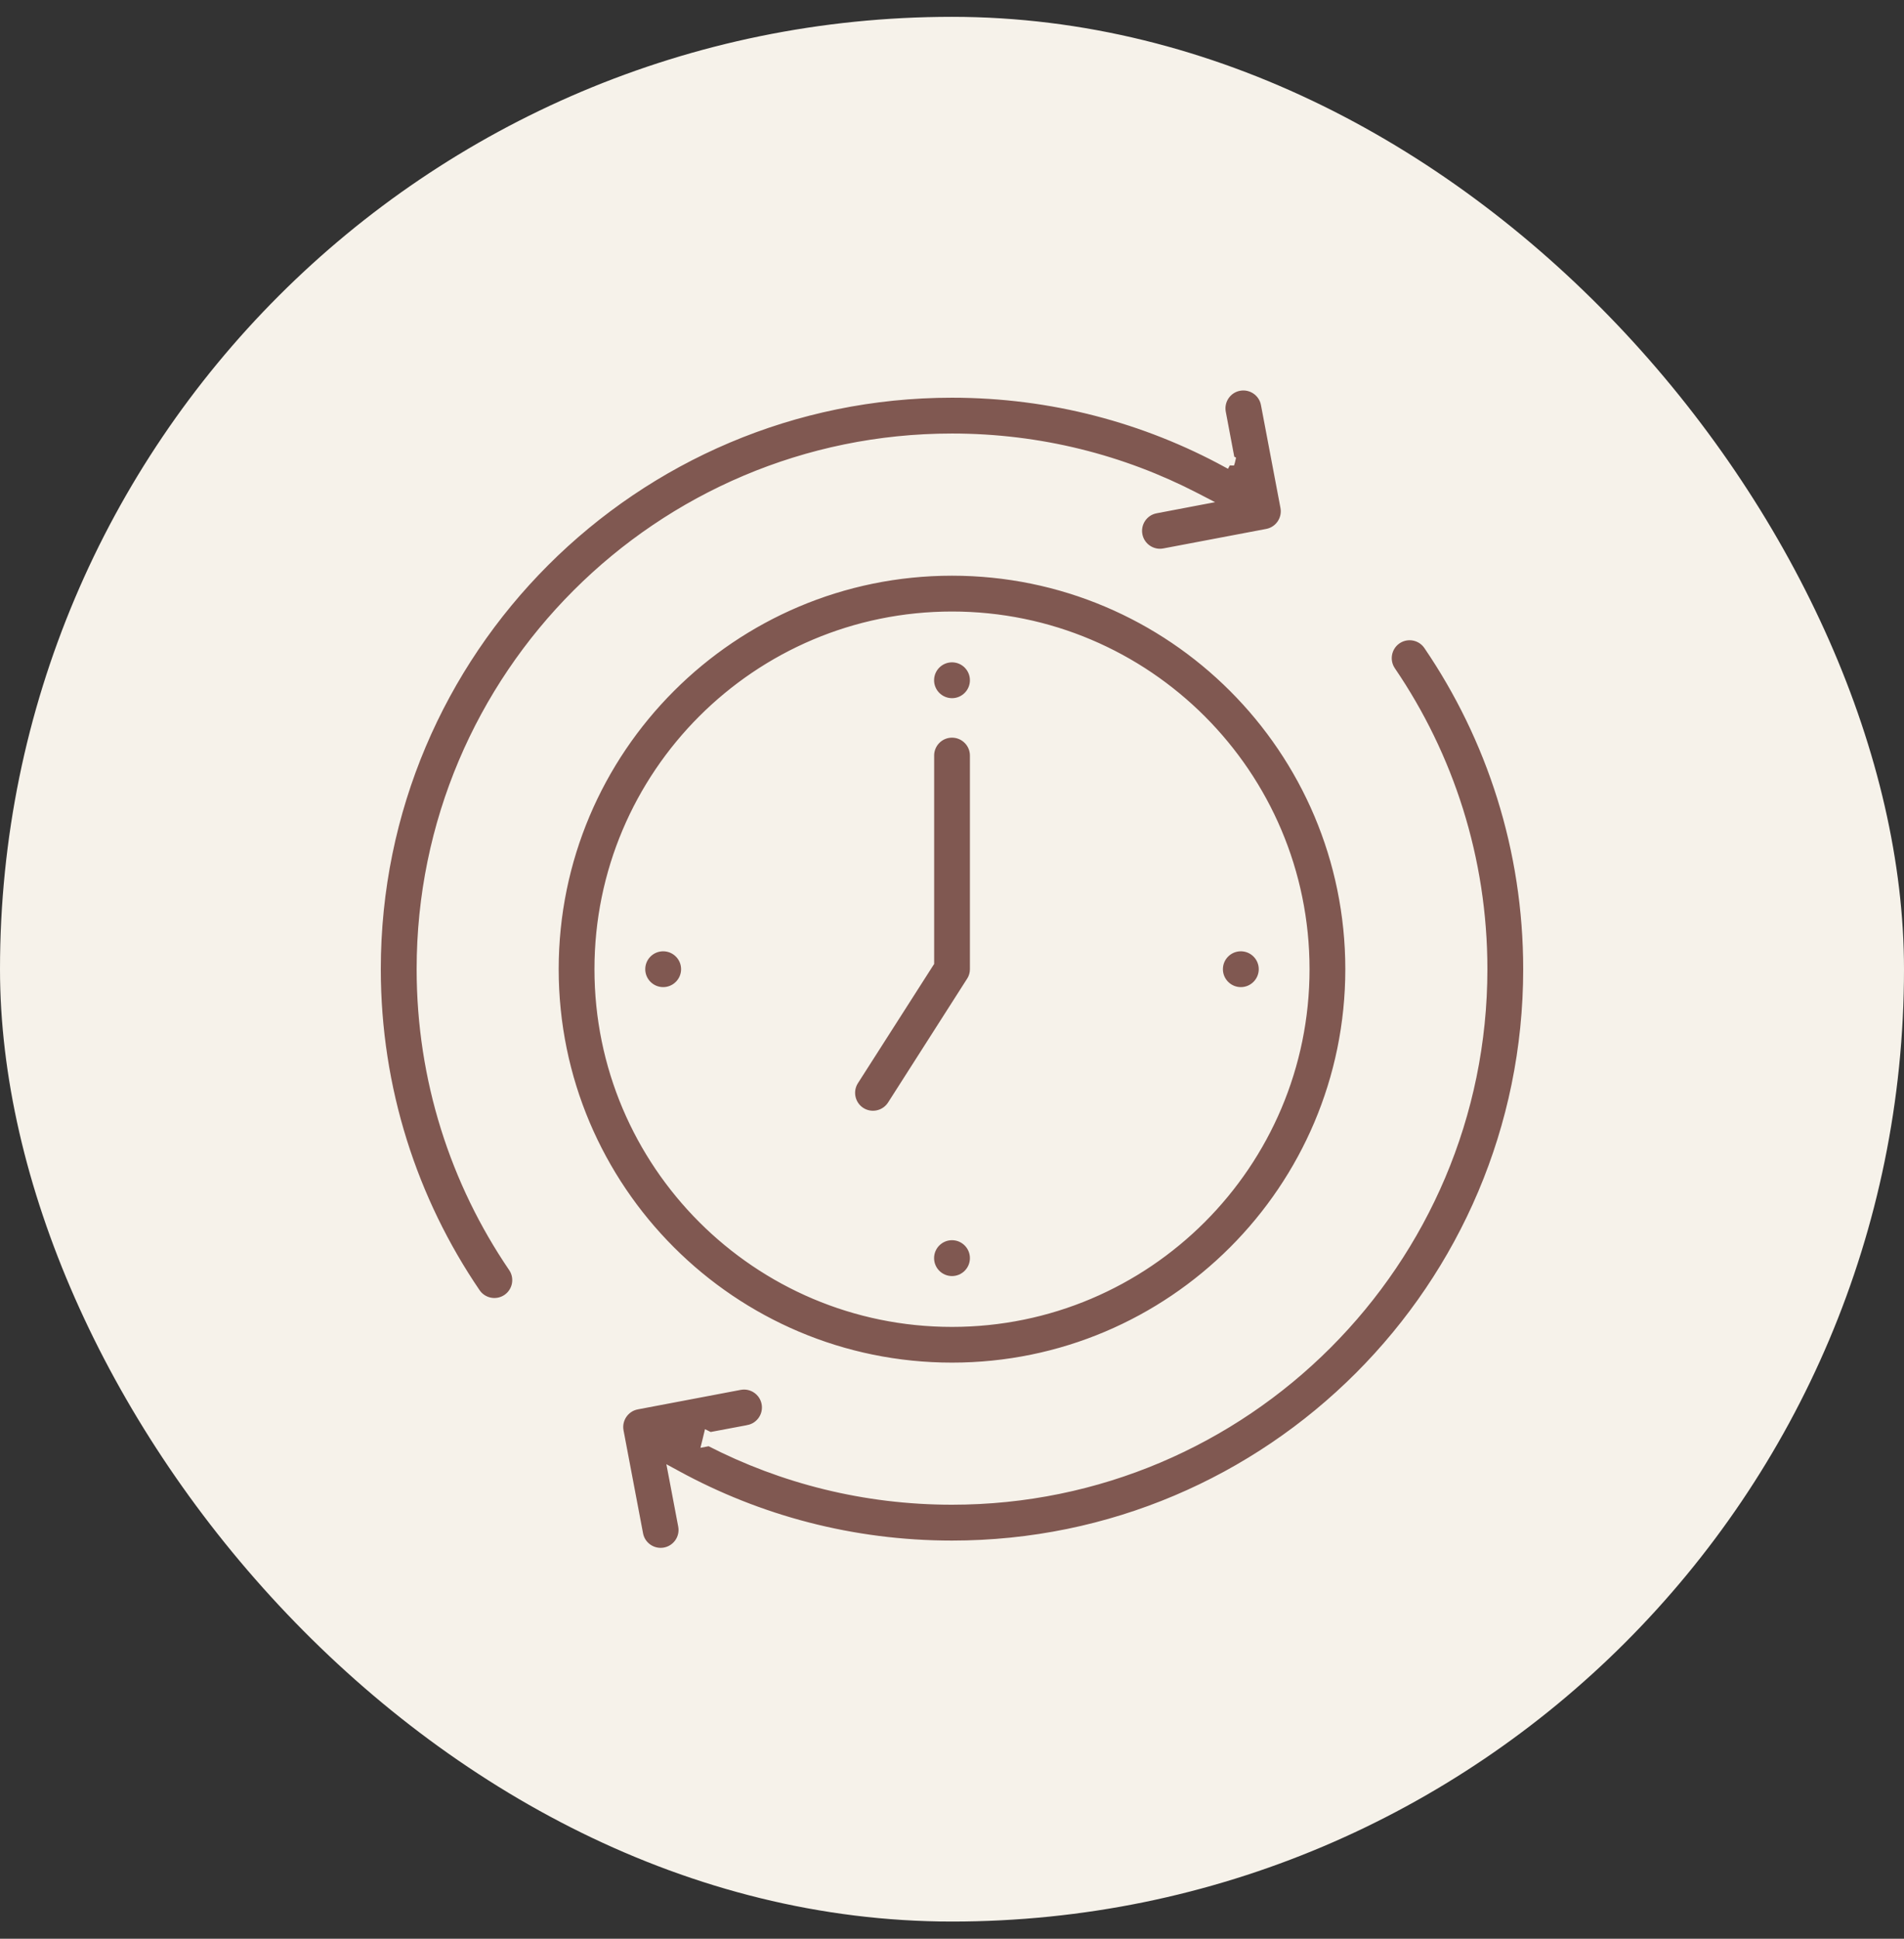 <?xml version="1.0" encoding="UTF-8"?>
<svg xmlns="http://www.w3.org/2000/svg" width="56" height="57" viewBox="0 0 56 57" fill="none">
  <rect x="0" y="0" width="56" height="57" fill="#333333" stroke="none"/>
  <rect y="0.495" width="56" height="56" rx="28" fill="#F6F2EA"></rect>
  <path d="M41.107 18.832C41.393 18.638 41.783 18.712 41.977 18.998C43.821 21.705 44.9 24.975 44.9 28.495C44.9 37.821 37.327 45.394 28.001 45.394C25.077 45.394 22.324 44.65 19.923 43.339L19.737 43.238L19.777 43.446L20.046 44.866C20.11 45.206 19.886 45.533 19.547 45.597C19.207 45.661 18.879 45.438 18.815 45.099L18.241 42.072C18.177 41.732 18.401 41.403 18.74 41.339L21.768 40.765C22.107 40.701 22.435 40.925 22.499 41.264C22.563 41.604 22.34 41.931 22.001 41.996L22 41.997L20.887 42.206L20.803 42.164L20.773 42.288V42.29L20.736 42.439L20.856 42.416C22.999 43.518 25.427 44.14 28 44.14C36.636 44.14 43.646 37.129 43.647 28.494C43.647 25.236 42.649 22.209 40.942 19.703C40.748 19.417 40.822 19.027 41.107 18.832ZM28 16.826C34.44 16.826 39.668 22.054 39.668 28.494C39.668 34.934 34.44 40.162 28 40.162C21.56 40.162 16.332 34.933 16.332 28.494C16.332 22.054 21.56 16.826 28 16.826ZM28 18.079C22.252 18.079 17.584 22.745 17.584 28.495C17.584 34.243 22.25 38.912 28 38.912C33.748 38.912 38.416 34.244 38.416 28.495C38.416 22.747 33.75 18.079 28 18.079ZM36.452 11.391C36.792 11.327 37.121 11.55 37.185 11.889L37.759 14.916C37.823 15.256 37.599 15.585 37.26 15.649L34.232 16.223C33.893 16.287 33.565 16.063 33.501 15.724C33.437 15.384 33.66 15.057 33.999 14.993L35.149 14.774L35.434 14.72L35.177 14.587C33.026 13.474 30.586 12.846 28 12.846C19.364 12.846 12.354 19.858 12.354 28.494C12.354 31.751 13.351 34.779 15.058 37.285C15.252 37.57 15.178 37.96 14.893 38.154C14.607 38.348 14.217 38.274 14.023 37.989C12.179 35.281 11.1 32.011 11.1 28.492C11.1 19.165 18.673 11.593 27.999 11.593C30.924 11.593 33.676 12.337 36.077 13.647L36.112 13.582L36.222 13.585L36.223 13.582L36.24 13.508L36.213 13.494L35.954 12.123C35.89 11.783 36.113 11.455 36.452 11.391ZM28 36.363C28.346 36.363 28.627 36.644 28.627 36.99C28.627 37.336 28.346 37.617 28 37.617C27.654 37.617 27.373 37.336 27.373 36.99C27.373 36.644 27.654 36.363 28 36.363ZM28 21.588C28.346 21.588 28.627 21.869 28.627 22.214V28.495C28.627 28.614 28.593 28.732 28.528 28.831H28.527L26.204 32.468C26.017 32.759 25.63 32.844 25.339 32.659C25.048 32.472 24.963 32.085 25.148 31.794L27.359 28.336L27.375 28.312V22.191C27.388 21.856 27.662 21.588 28 21.588ZM19.505 27.869C19.851 27.869 20.132 28.149 20.132 28.495C20.132 28.84 19.851 29.122 19.505 29.122C19.159 29.122 18.878 28.84 18.878 28.495C18.878 28.149 19.159 27.869 19.505 27.869ZM36.495 27.869C36.841 27.869 37.122 28.149 37.122 28.495C37.122 28.84 36.841 29.122 36.495 29.122C36.149 29.122 35.868 28.84 35.868 28.495C35.868 28.149 36.149 27.869 36.495 27.869ZM28 19.373C28.346 19.373 28.627 19.654 28.627 20C28.627 20.345 28.346 20.627 28 20.627C27.654 20.626 27.373 20.345 27.373 20C27.373 19.654 27.654 19.374 28 19.373Z" fill="#805851" stroke="#F6F2EA" stroke-width="0.2"></path>
</svg>
